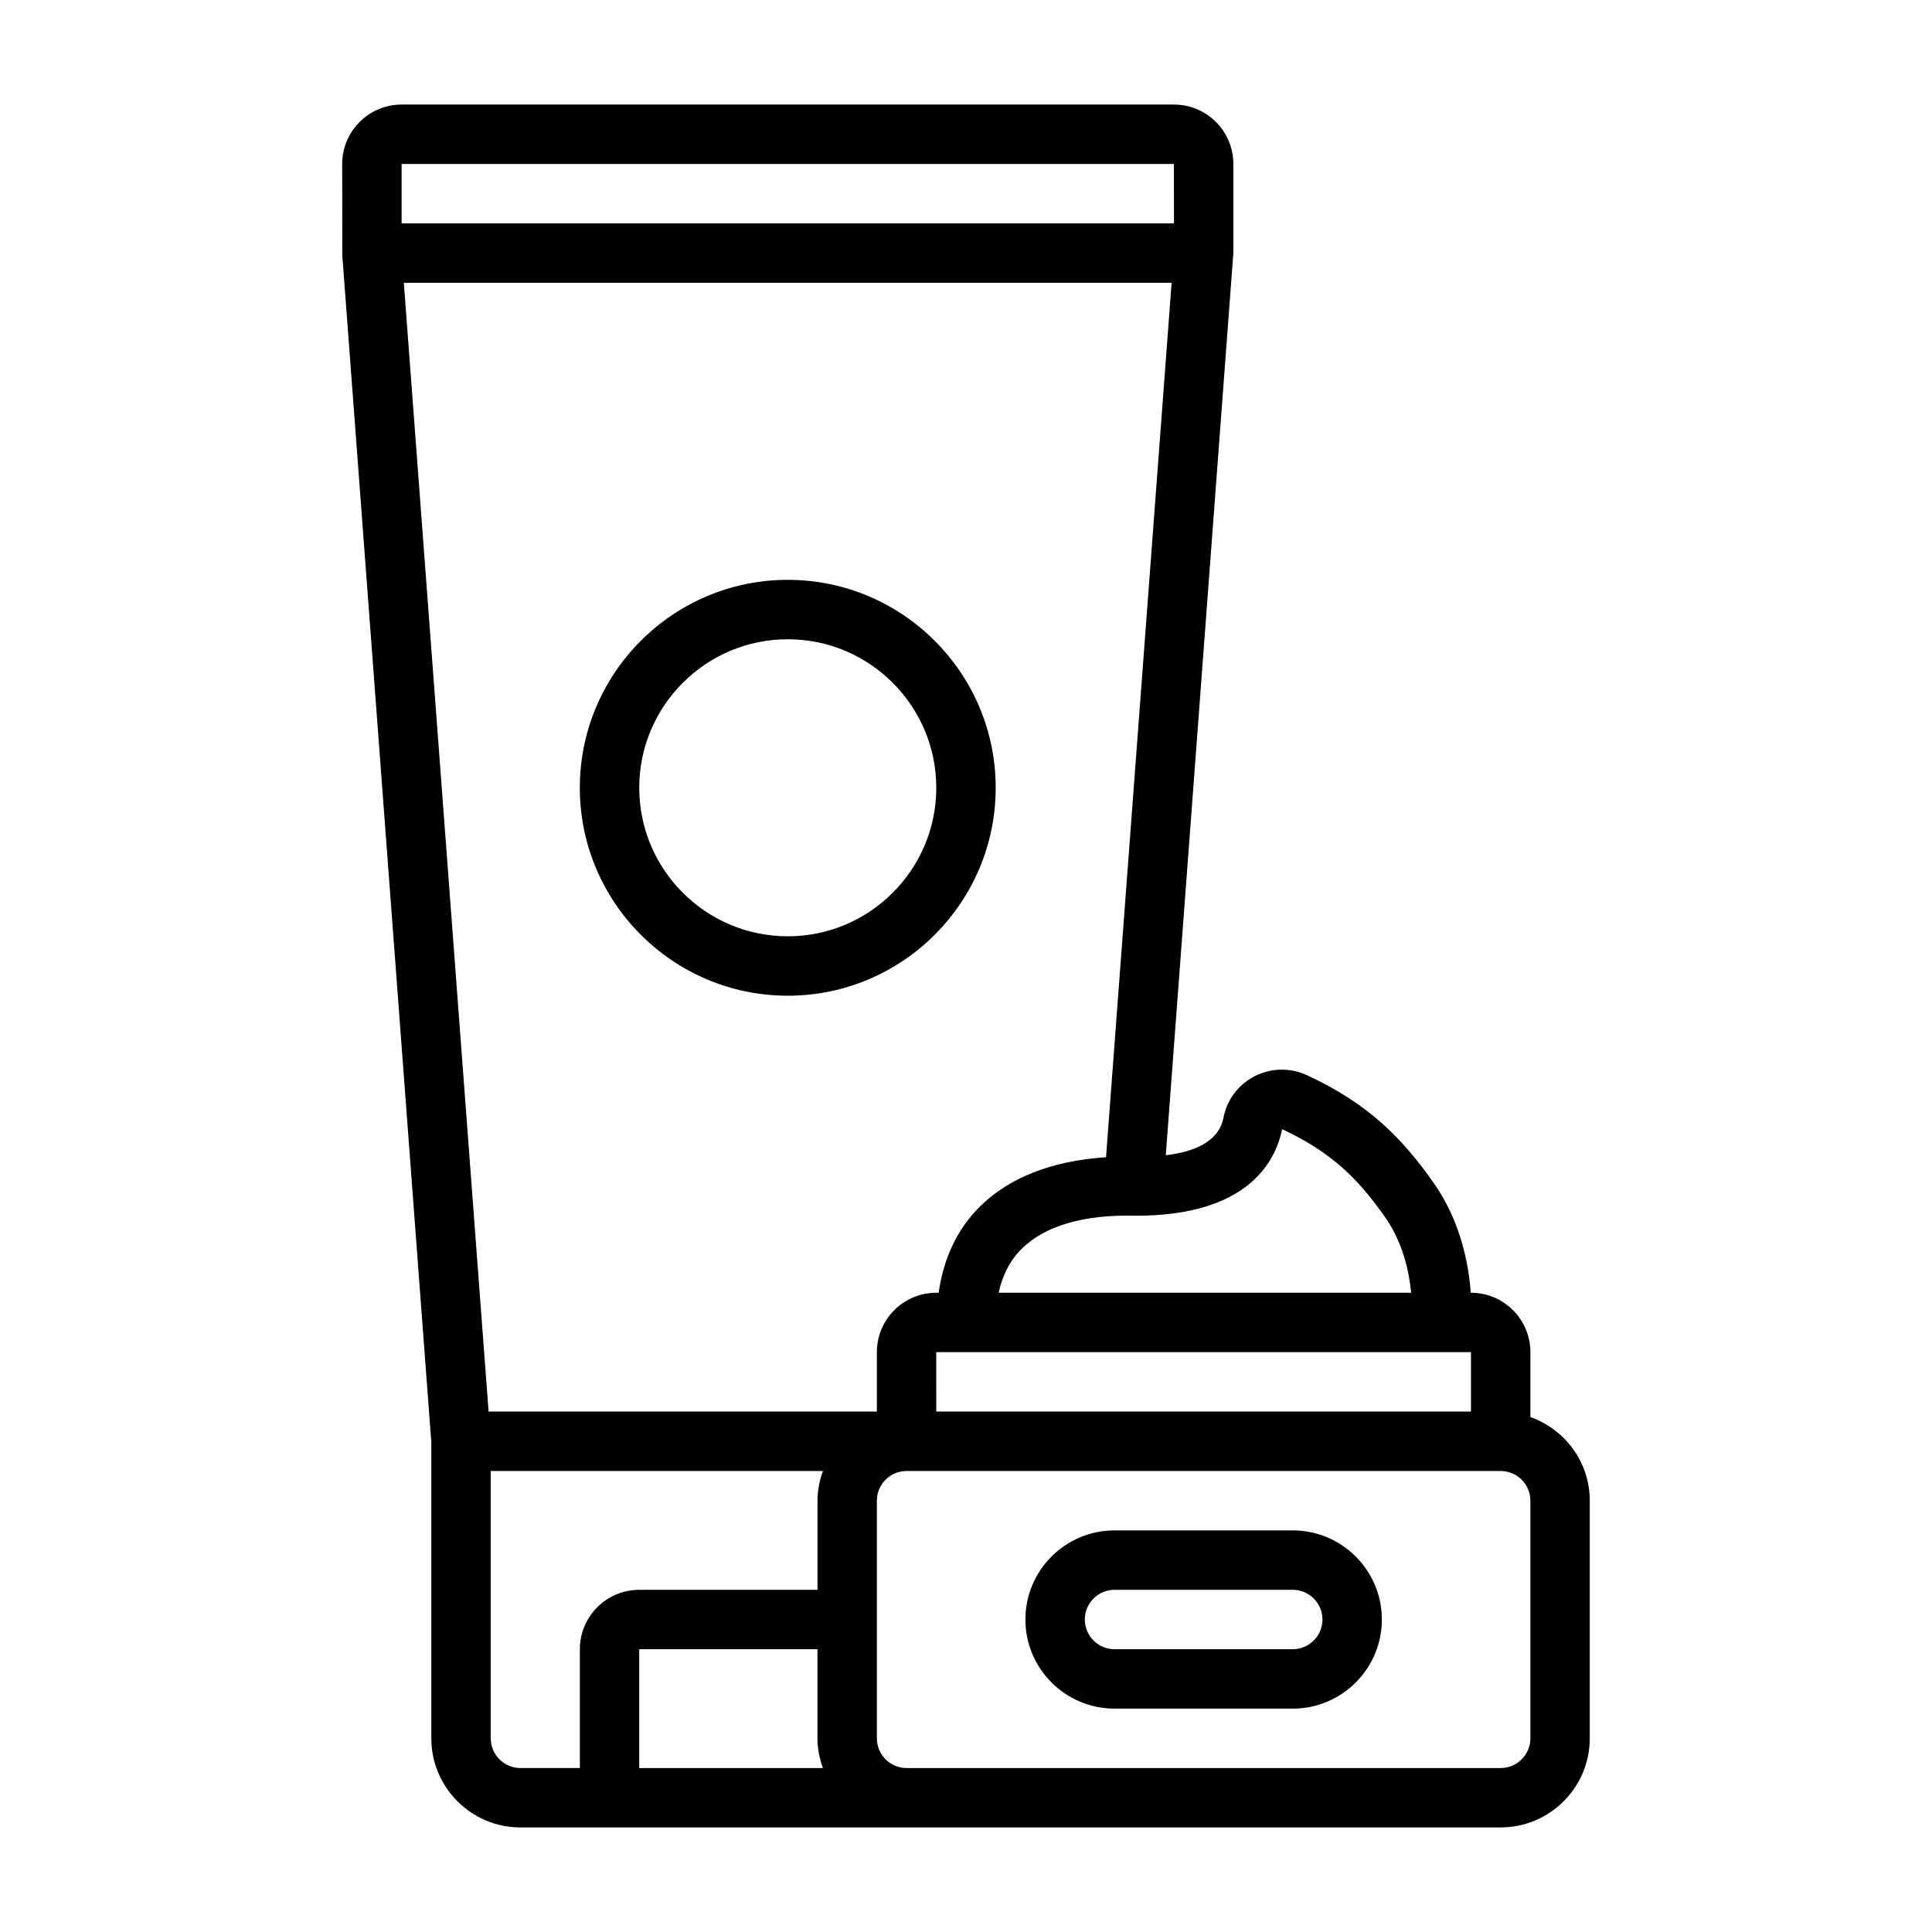 <?xml version="1.0" encoding="UTF-8"?>
<!-- Uploaded to: SVG Repo, www.svgrepo.com, Generator: SVG Repo Mixer Tools -->
<svg fill="#000000" width="800px" height="800px" version="1.1" viewBox="144 144 512 512" xmlns="http://www.w3.org/2000/svg">
 <g>
  <path d="m407.87 352.77c0-30.387-24.719-55.105-55.105-55.105s-55.105 24.719-55.105 55.105 24.719 55.105 55.105 55.105 55.105-24.719 55.105-55.105zm-55.105 39.359c-21.703 0-39.359-17.66-39.359-39.359 0-21.703 17.66-39.359 39.359-39.359 21.703 0 39.359 17.66 39.359 39.359 0 21.703-17.66 39.359-39.359 39.359z"/>
  <path d="m549.57 519.53v-17.195c0-8.68-7.062-15.742-15.742-15.742h-0.059c-0.551-7.613-2.688-19.004-9.902-29.207-8.141-11.523-16.945-20.766-33.449-28.422-4.492-2.082-9.574-1.984-13.953 0.262-4.332 2.231-7.336 6.25-8.246 11.031-1.207 6.359-7.941 9.043-15.277 9.891l17.91-239.08v-23.617c0-8.684-7.062-15.742-15.742-15.742h-204.68c-8.684 0-15.742 7.062-15.742 15.742l0.023 24.203 23.594 314.58v78.438c0 13.023 10.594 23.617 23.617 23.617l259.77-0.004c13.023 0 23.617-10.594 23.617-23.617v-62.977c0-10.25-6.602-18.906-15.742-22.164zm-298.55-300.59h203.47l-17.379 231.73c-14.438 0.98-25.645 5.394-33.41 13.07-6.027 5.957-9.637 13.656-10.949 22.848h-0.629c-8.684 0-15.742 7.066-15.742 15.742v15.742h-102.9zm141.1 299.14-0.008-15.742h141.71v15.742zm91.66-74.832c13.387 6.211 20.34 13.492 27.223 23.223 4.797 6.789 6.441 14.605 6.969 20.117h-109.32c1.031-4.742 3.074-8.648 6.113-11.648 6.043-5.973 16.227-9.141 30.145-8.758 29.668 0.047 37.109-14.262 38.871-22.941zm-28.684-255.79 0.016 15.742-204.68 0.004v-15.742h204.67zm-181.05 417.22v-70.848h88.043c-0.883 2.473-1.449 5.098-1.449 7.871v23.617h-47.23c-8.684 0-15.742 7.066-15.742 15.742v31.488h-15.742c-4.34 0-7.871-3.527-7.871-7.871zm39.359-23.617h47.23v23.617c0 2.773 0.57 5.398 1.449 7.871h-48.684v-31.488zm236.16 23.617c0 4.344-3.531 7.871-7.871 7.871h-157.44c-4.34 0-7.871-3.527-7.871-7.871v-62.977c0-4.344 3.531-7.871 7.871-7.871h157.44c4.34 0 7.871 3.527 7.871 7.871z"/>
  <path d="m486.59 549.57h-47.23c-13.023 0-23.617 10.594-23.617 23.617 0 13.023 10.594 23.617 23.617 23.617h47.23c13.023 0 23.617-10.594 23.617-23.617 0-13.023-10.594-23.617-23.617-23.617zm0 31.488h-47.23c-4.34 0-7.871-3.527-7.871-7.871s3.531-7.871 7.871-7.871h47.23c4.34 0 7.871 3.527 7.871 7.871s-3.531 7.871-7.871 7.871z"/>
 </g>
</svg>